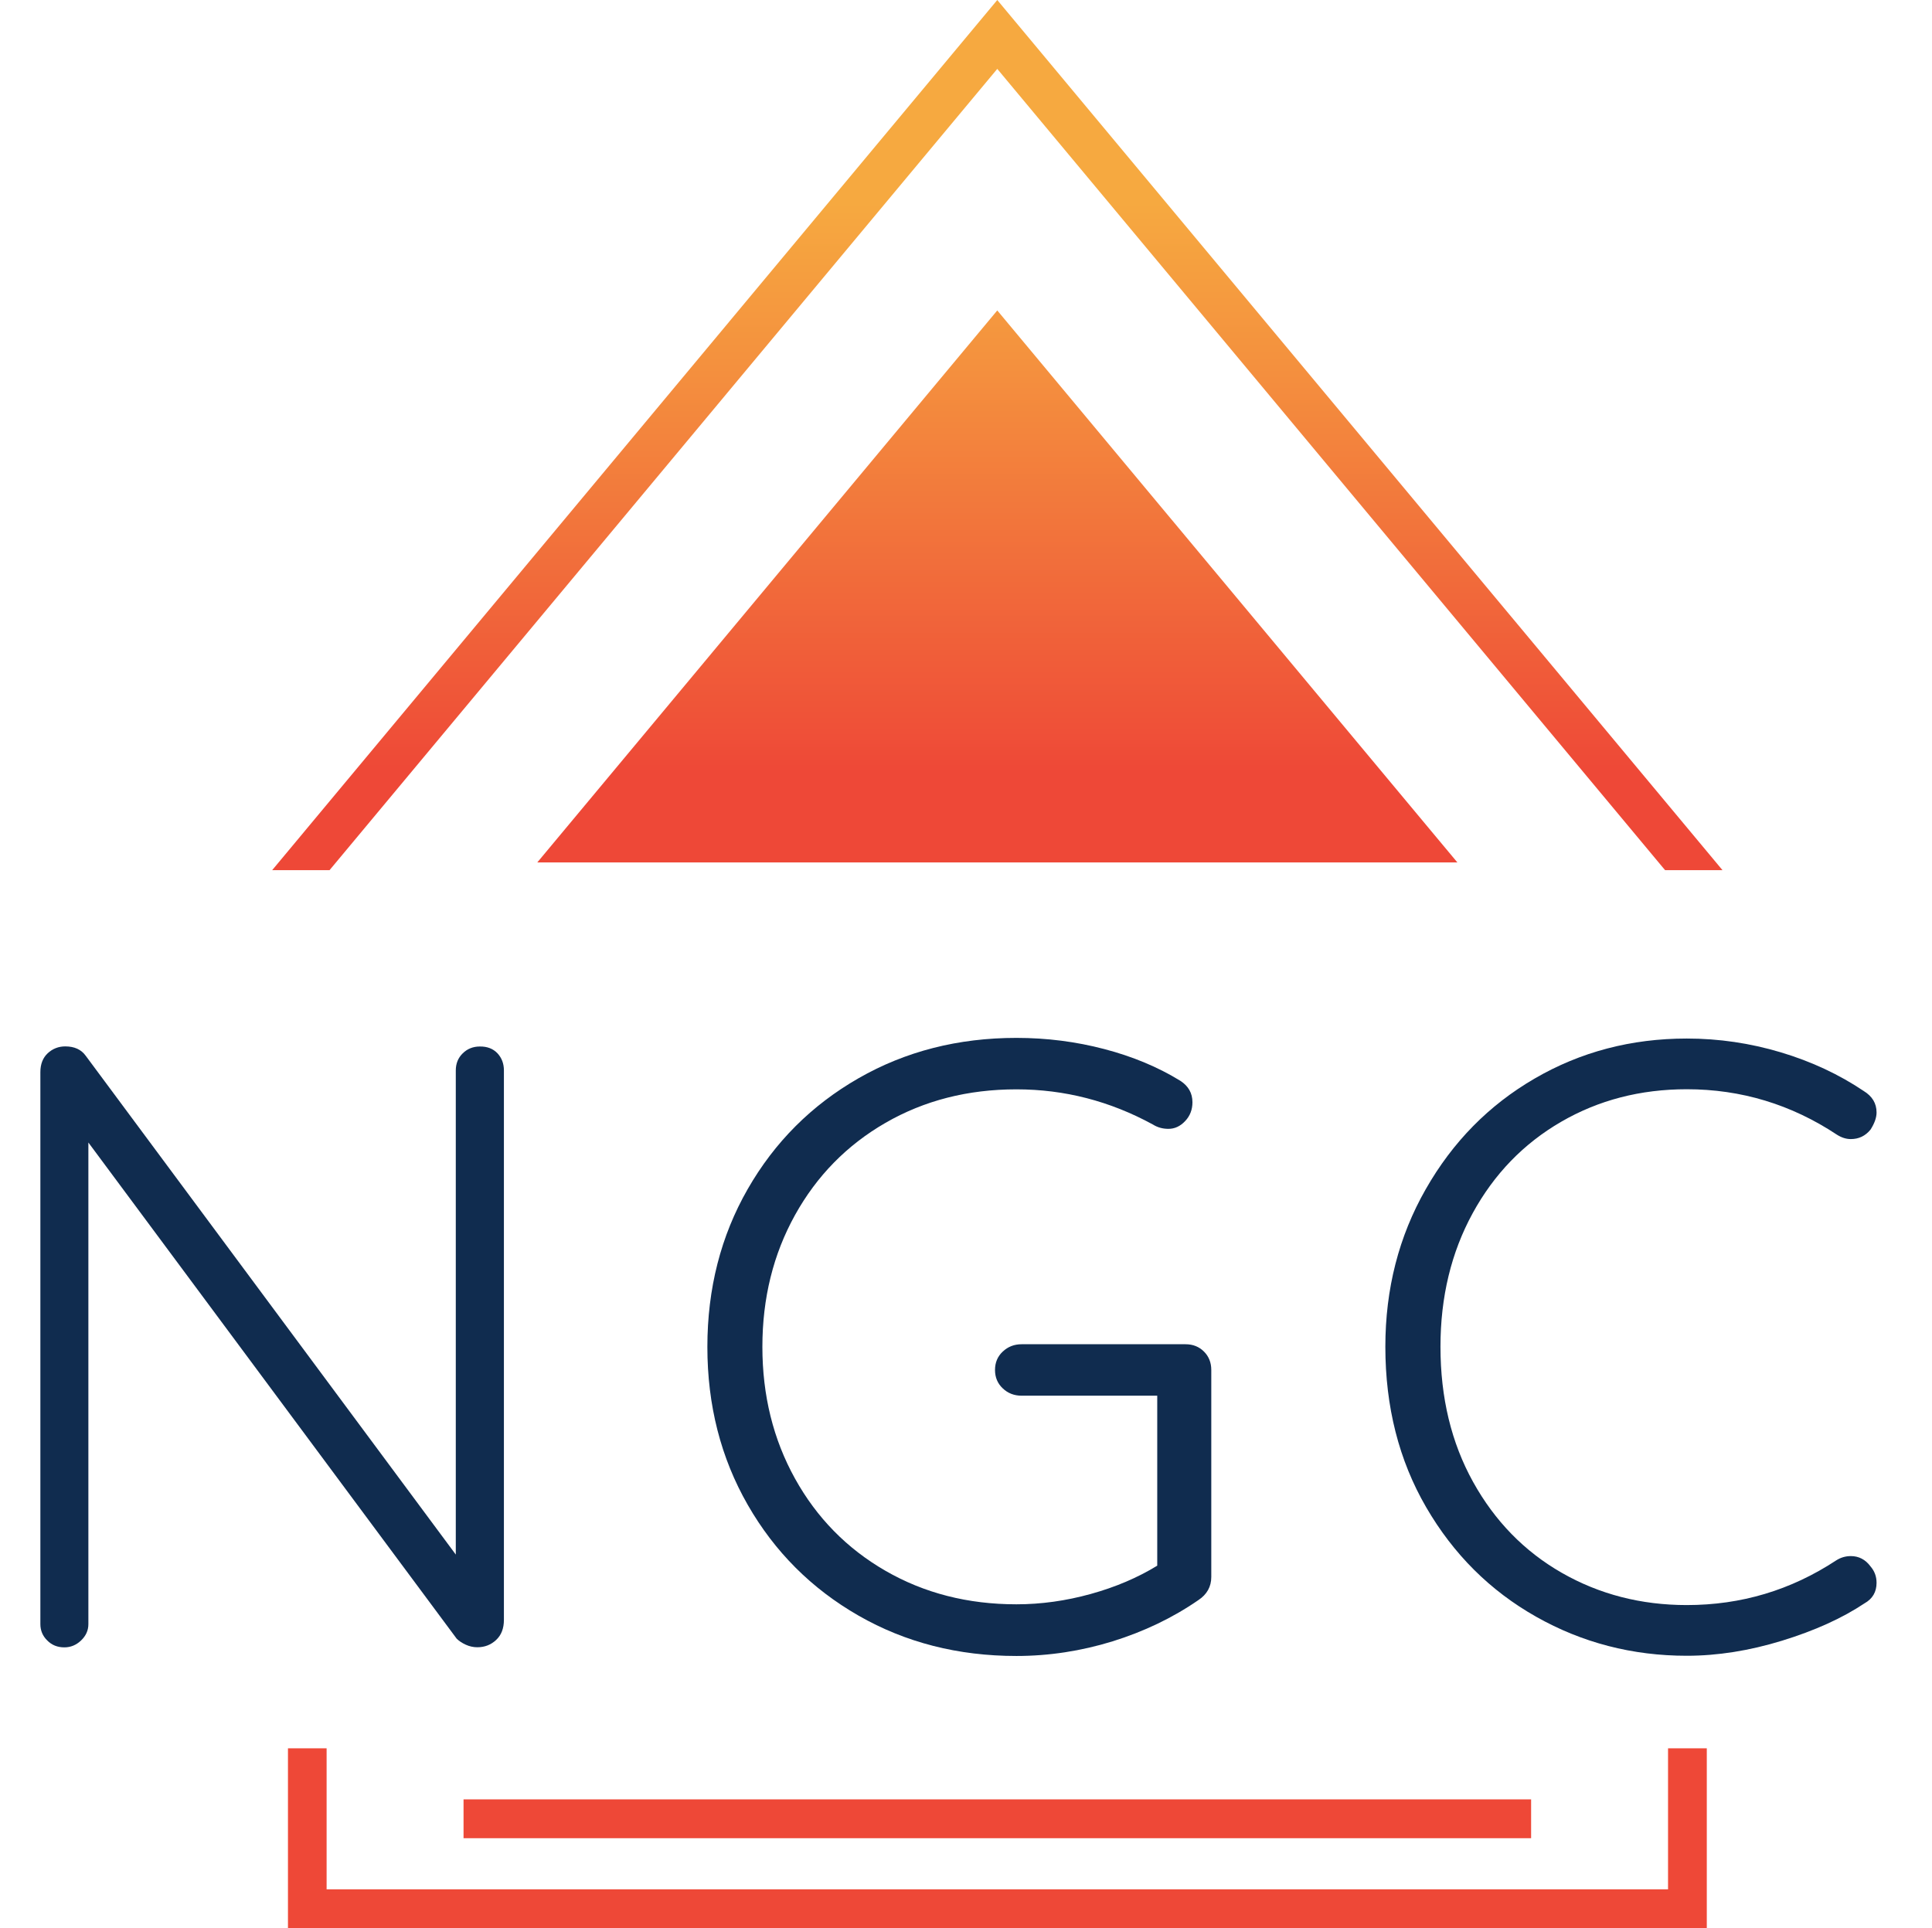 <?xml version="1.0" encoding="UTF-8"?>
<svg data-bbox="37.5 0 1705.7 1791.1" viewBox="0 0 1794.7 1791.1" xmlns="http://www.w3.org/2000/svg" data-type="ugc">
    <g>
        <path d="M462.1 978.5c4 4.3 6 9.6 6 15.9v510.4c0 8-2.4 14.2-7.2 18.7-4.8 4.5-10.6 6.8-17.5 6.8-3.7 0-7.3-.8-10.8-2.4-3.5-1.6-6.3-3.5-8.4-5.6L82.1 1061.4v447.4c0 5.9-2.3 10.9-6.8 15.2-4.5 4.3-9.7 6.4-15.5 6.4-6.4 0-11.7-2.1-15.9-6.4-4.3-4.2-6.4-9.3-6.4-15.2V996c0-7.4 2.3-13.3 6.8-17.5 4.5-4.2 10-6.4 16.3-6.4 8.5 0 14.9 2.9 19.1 8.8l343.7 463.3V994.5c0-6.4 2.1-11.7 6.4-15.9 4.2-4.2 9.6-6.4 15.9-6.4 7-.1 12.4 2.1 16.4 6.3z" fill="#102c4f"/>
        <path d="M1118.4 1255.6c4.5 4.5 6.8 10.2 6.8 17.1V1465c0 9-4 16.2-12 21.5-23.9 16.5-50.5 29.2-79.7 38.3-29.2 9-59 13.6-89.3 13.6-54.2 0-103.1-12.5-146.7-37.5-43.6-25-77.9-59.3-102.9-102.9-25-43.6-37.5-92.5-37.5-146.7 0-54.2 12.5-103.1 37.5-146.7 25-43.6 59.3-77.9 102.9-102.9 43.6-25 92.5-37.5 146.7-37.5 28.2 0 55.4 3.5 81.7 10.4 26.3 6.9 49.8 16.7 70.6 29.5 7.4 4.8 11.2 11.4 11.2 19.9 0 6.9-2.3 12.8-6.8 17.5-4.5 4.8-9.7 7.2-15.5 7.2-5.3 0-10.1-1.3-14.4-4-39.9-21.8-82.1-32.7-126.8-32.7-45.2 0-85.7 10.4-121.6 31.1-35.9 20.7-63.9 49.3-84.1 85.7-20.2 36.4-30.3 77.2-30.3 122.4s10.1 86 30.3 122.4c20.2 36.4 48.2 65 84.1 85.7 35.9 20.7 76.4 31.1 121.6 31.1 22.9 0 45.9-3.2 69-9.6 23.1-6.4 43.7-15.2 61.8-26.3v-157.9H949c-6.9 0-12.8-2.3-17.5-6.8-4.8-4.5-7.2-10.2-7.2-17.1 0-6.9 2.4-12.6 7.2-17.1 4.8-4.5 10.6-6.8 17.5-6.8h152.3c6.9 0 12.6 2.3 17.1 6.8z" fill="#102c4f"/>
        <path d="M1743.2 1033.5c0 4.8-1.9 10.1-5.6 15.9-4.8 5.9-10.9 8.8-18.3 8.8-4.3 0-8.5-1.3-12.8-4-42.5-28.2-89.1-42.3-139.6-42.3-43.1 0-82 10.1-116.8 30.3-34.8 20.2-62.2 48.5-82.1 84.9-19.9 36.4-29.9 77.8-29.9 124 0 47.3 10.1 89.2 30.3 125.6 20.2 36.4 47.7 64.6 82.5 84.5 34.8 19.9 73.5 29.9 116 29.9 50.5 0 96.7-13.8 138.8-41.5 4.2-2.7 8.8-4 13.6-4 7.4 0 13.6 3.2 18.3 9.6 3.7 4.3 5.6 9.3 5.6 15.2 0 8.5-3.7 14.9-11.2 19.1-20.7 13.8-46.3 25.4-76.6 34.7-30.3 9.3-59.8 14-88.5 14-50.5 0-97.2-12.1-140-36.3-42.8-24.2-76.8-58.1-102.1-101.7-25.3-43.6-37.9-93.3-37.9-149.1 0-53.7 12.5-102.5 37.5-146.3 25-43.9 58.7-78.2 101.3-102.9 42.5-24.7 89.6-37.1 141.2-37.1 29.8 0 58.9 4.3 87.3 12.8s54.1 20.5 77 35.9c8 4.9 12 11.5 12 20z" fill="#102c4f"/>
        <linearGradient y2=".008" x2="926.447" y1="1791.092" x1="926.447" gradientUnits="userSpaceOnUse" id="7936ae54-616e-4fc7-ac1a-9e41255aa95c">
            <stop offset=".599" stop-color="#ee4837"/>
            <stop offset=".626" stop-color="#ef5238"/>
            <stop offset=".809" stop-color="#f4903e"/>
            <stop offset=".895" stop-color="#f6a940"/>
        </linearGradient>
        <path d="M1353.8 801.2H499.1l427.3-512.8 427.4 512.8zM926.4 0 252.8 808.4h53.3L926.4 64l618.2 741.8 2.2 2.6h53.3L926.4 0zm623.1 1624.2v131H303.4v-131h-35.9v166.9h1318v-166.9h-36zm-127.2 47.4H430.6v36.1h991.7v-36.1z" fill="url(#7936ae54-616e-4fc7-ac1a-9e41255aa95c)"/>
    </g>
</svg>
